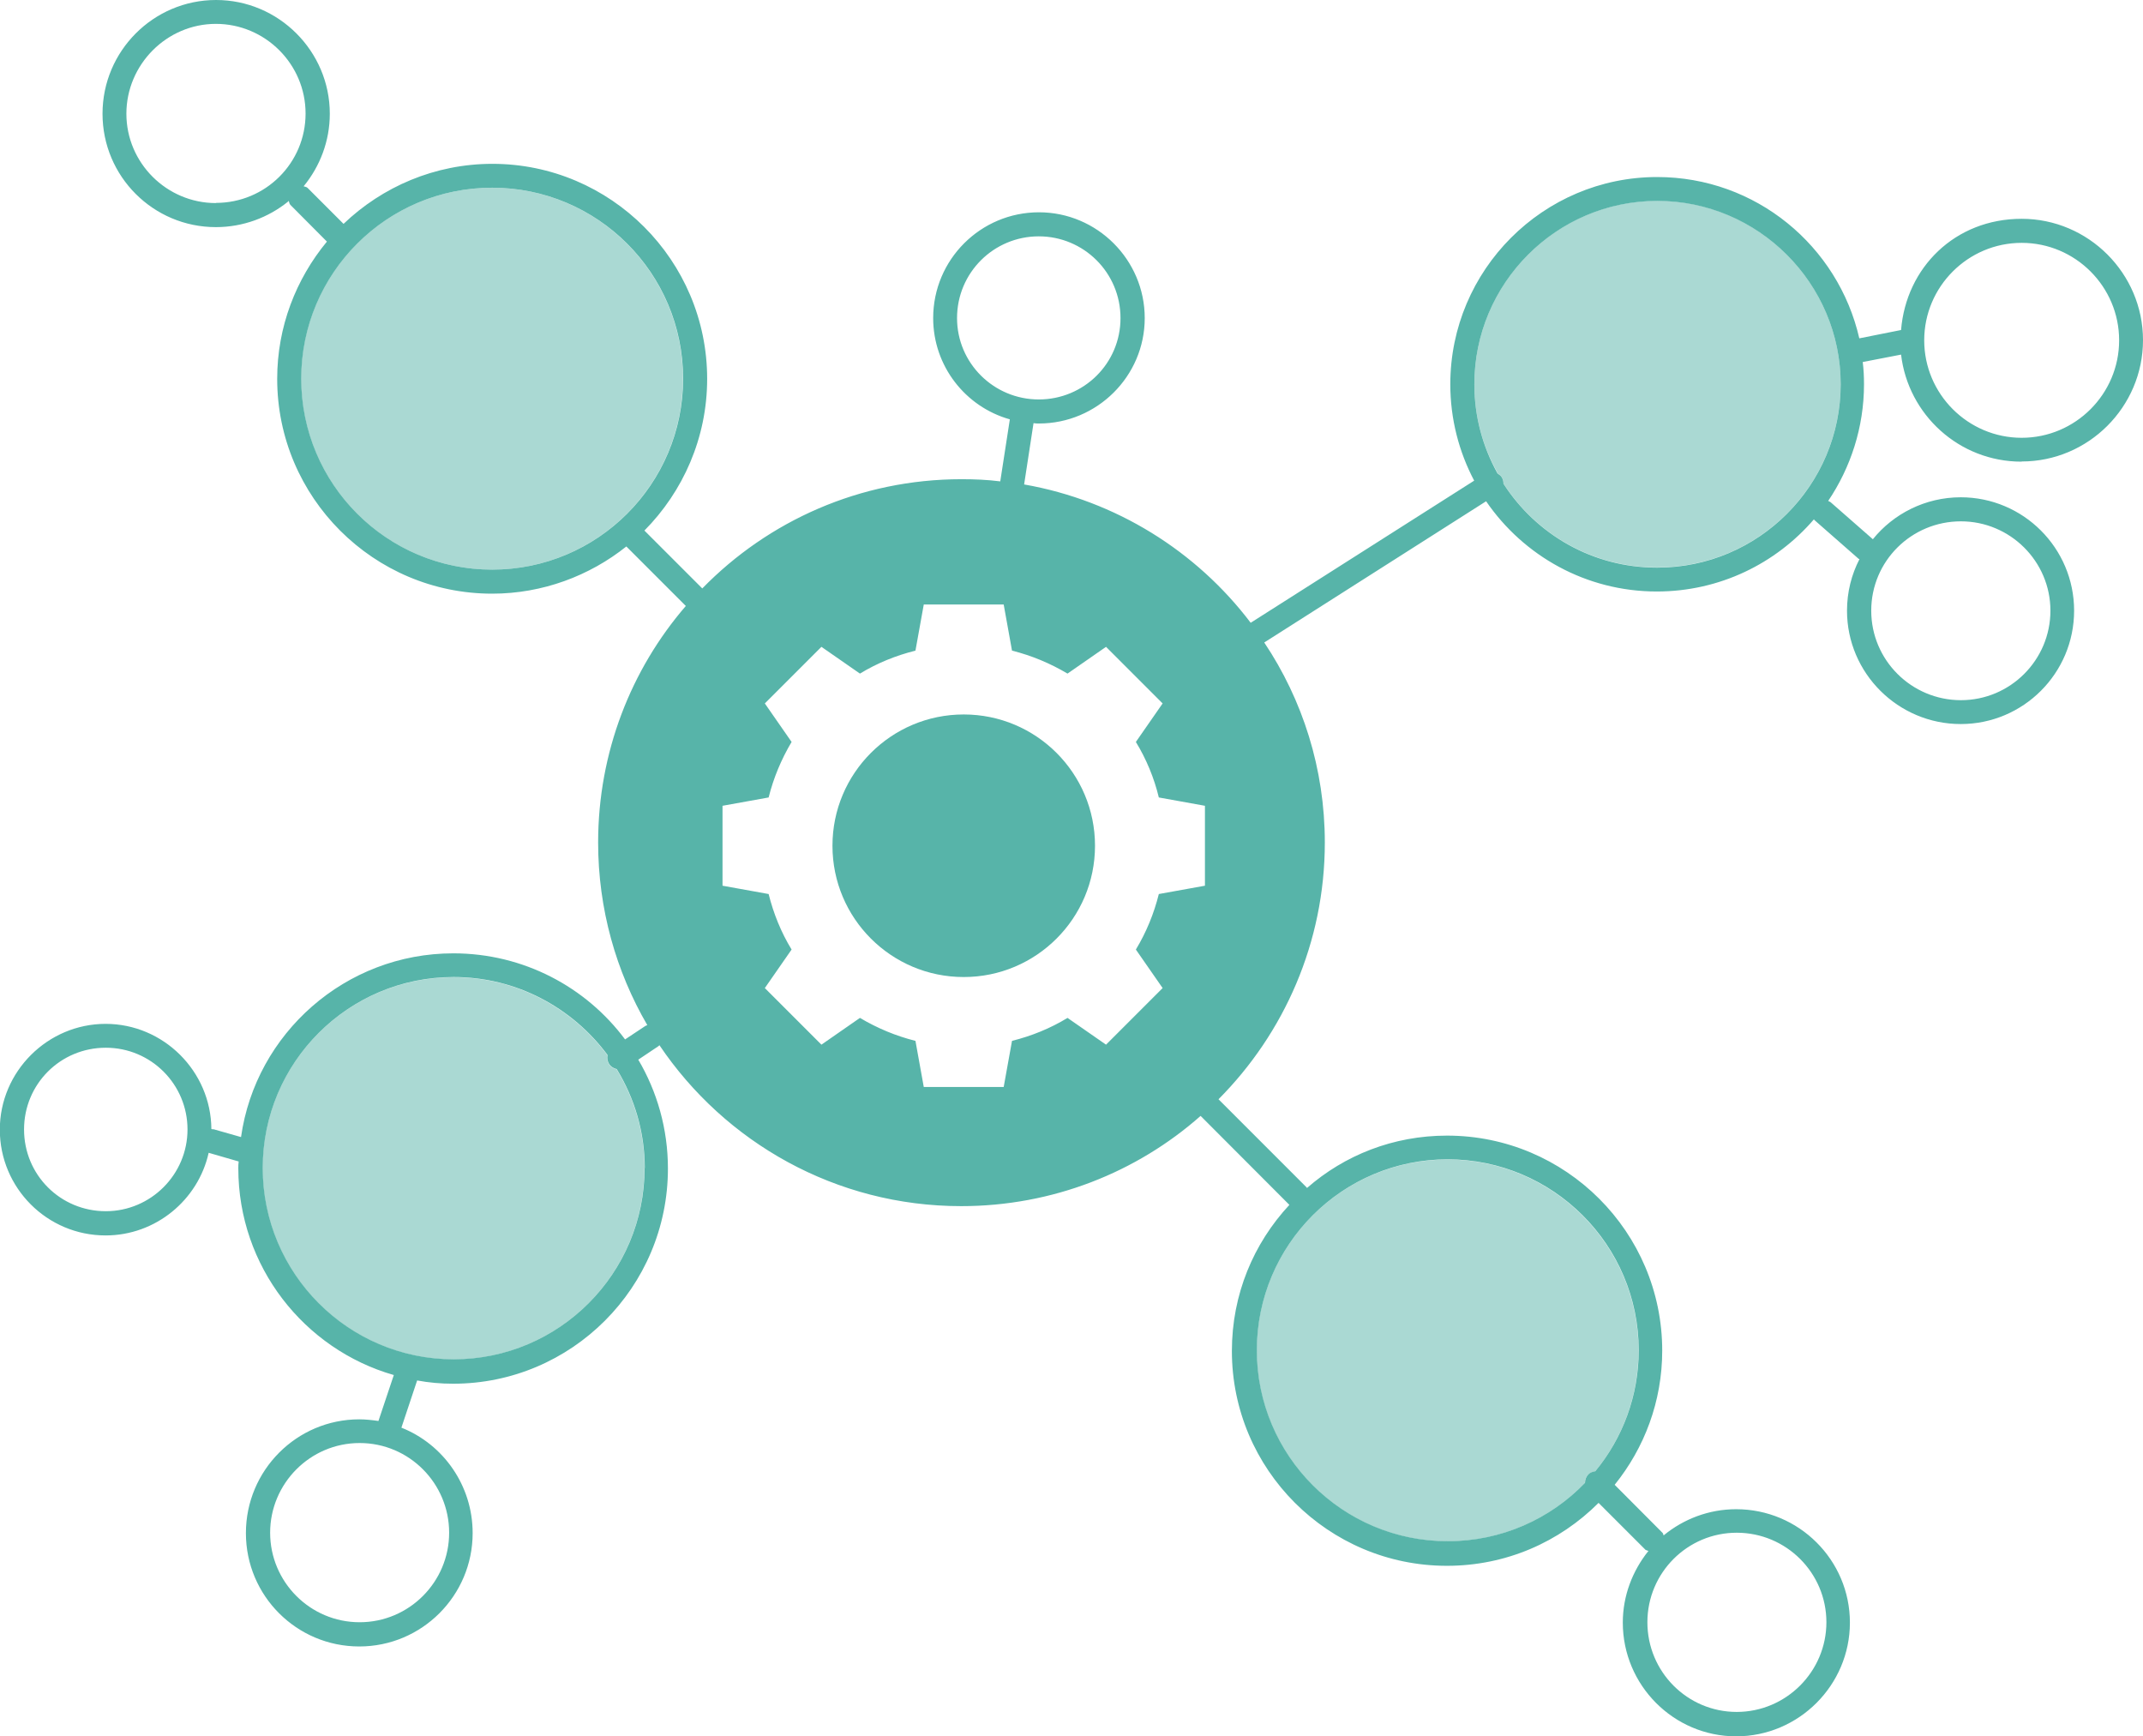 <?xml version="1.0" encoding="UTF-8"?><svg id="_이어_1" xmlns="http://www.w3.org/2000/svg" viewBox="0 0 118.52 96"><defs><style>.cls-1,.cls-2{fill:#57b4a9;}.cls-2{opacity:.5;}</style></defs><path class="cls-2" d="M16.65,20.94c0-5.83,4.73-10.56,10.56-10.56s10.56,4.73,10.56,10.56-4.73,10.56-10.56,10.56-10.56-4.73-10.56-10.56h0Z"/><path class="cls-2" d="M35.64,64.6c0,5.83-4.73,10.58-10.56,10.58s-10.56-4.75-10.56-10.58,4.73-10.56,10.56-10.56c3.48,0,6.57,1.7,8.51,4.31v.02c-.03,.17,0,.35,.1,.5,.1,.14,.25,.22,.41,.26,0,0,0,.01,.01,.02,.97,1.59,1.54,3.46,1.54,5.46h0Z"/><path class="cls-2" d="M80.04,64.12c5.83,0,10.58,4.73,10.58,10.56,0,2.54-.9,4.87-2.4,6.69h0c-.14,.03-.28,.06-.38,.17-.13,.13-.19,.3-.19,.47-1.91,1.99-4.61,3.23-7.59,3.23-5.83,0-10.56-4.73-10.56-10.56s4.73-10.56,10.56-10.56h0Z"/><path class="cls-2" d="M91.64,31.38c-3.57,0-6.69-1.85-8.49-4.64h0c0-.13-.03-.24-.09-.35-.06-.1-.15-.16-.24-.22v-.02c-.82-1.47-1.28-3.13-1.28-4.91,0-5.58,4.54-10.14,10.12-10.14s10.14,4.56,10.14,10.14-4.54,10.14-10.14,10.14h0Z"/><g><path class="cls-1" d="M111.81,25.52c3.69,0,6.71-3.02,6.71-6.71s-3.02-6.71-6.71-6.71-6.39,2.7-6.67,6.15h0l-2.31,.46h0c-1.17-5.11-5.72-8.92-11.18-8.92-6.3,0-11.44,5.14-11.44,11.46,0,1.92,.48,3.74,1.32,5.33l-12.36,7.86h0c-3-3.96-7.45-6.76-12.53-7.65l.52-3.39c.11,.02,.19,.02,.3,.02,3.21,0,5.85-2.61,5.85-5.83s-2.63-5.85-5.85-5.85-5.85,2.61-5.85,5.85c0,2.65,1.78,4.91,4.24,5.6h0l-.53,3.43h0c-.71-.09-1.41-.12-2.14-.12-5.62,0-10.7,2.31-14.34,6.04h0l-3.2-3.2c2.13-2.15,3.47-5.12,3.47-8.39,0-6.55-5.33-11.89-11.88-11.89-3.18,0-6.09,1.27-8.23,3.32h0l-1.99-1.99c-.06-.06-.15-.06-.22-.09l.02-.02c.88-1.08,1.43-2.47,1.43-3.99,0-3.46-2.83-6.29-6.29-6.29S5.67,2.82,5.67,6.29s2.81,6.27,6.27,6.27c1.5,0,2.9-.53,3.99-1.41,.01-.01,.02-.03,.04-.04,.03,.08,.03,.16,.09,.22l2.02,2.03c-1.71,2.07-2.75,4.71-2.75,7.59,0,6.55,5.33,11.88,11.89,11.88,2.79,0,5.39-.99,7.42-2.61h0l3.29,3.29c-3.03,3.51-4.85,8.1-4.85,13.08,0,3.67,.99,7.13,2.72,10.1h0s-.06,.02-.1,.04l-1.13,.75c-2.15-2.89-5.61-4.76-9.5-4.76-5.97,0-10.93,4.43-11.74,10.16l-1.51-.43s-.09,0-.13-.01h0c-.02-3.2-2.65-5.82-5.85-5.82s-5.85,2.63-5.85,5.85,2.61,5.85,5.85,5.85c2.77,0,5.12-1.96,5.7-4.57l1.66,.48h0c-.02,.13-.02,.26-.02,.38,0,5.42,3.64,10.01,8.6,11.43h0l-.85,2.54c-.35-.05-.71-.09-1.06-.09-3.46,0-6.27,2.82-6.27,6.29s2.81,6.27,6.27,6.27,6.27-2.81,6.27-6.27c0-2.63-1.62-4.91-3.94-5.83l.87-2.61c.65,.12,1.3,.18,1.99,.18,6.55,0,11.88-5.33,11.88-11.9,0-2.19-.6-4.26-1.64-6.02h0l1.12-.75s.03-.03,.05-.05c3.62,5.37,9.75,8.9,16.69,8.9,5.05,0,9.71-1.87,13.24-4.99l4.91,4.92h0c-1.98,2.13-3.18,4.95-3.18,8.08,0,6.55,5.33,11.88,11.89,11.88,3.28,0,6.23-1.32,8.39-3.48h0l2.6,2.6s.11,.04,.16,.06c0,0-.01,.01-.02,.02-.86,1.08-1.4,2.45-1.4,3.94,0,3.46,2.81,6.29,6.27,6.29s6.29-2.83,6.29-6.29-2.82-6.27-6.29-6.27c-1.52,0-2.91,.55-3.99,1.43,0,0-.01,.02-.02,.02-.03-.05-.02-.1-.06-.14l-2.65-2.66c1.64-2.03,2.63-4.61,2.63-7.42,0-6.55-5.33-11.89-11.9-11.89-2.97,0-5.67,1.08-7.75,2.9h0s0-.02-.01-.03l-4.88-4.88h0c3.62-3.64,5.88-8.66,5.88-14.2,0-4.08-1.23-7.89-3.35-11.06l12.27-7.81c2.07,3.02,5.53,4.99,9.44,4.99,3.48,0,6.59-1.55,8.69-3.99h0s.02,.04,.04,.05l2.44,2.14s.03,0,.04,.01h0c-.44,.85-.69,1.82-.69,2.85,0,3.46,2.83,6.27,6.29,6.27s6.27-2.81,6.27-6.27-2.81-6.27-6.27-6.27c-1.97,0-3.73,.92-4.86,2.32l-2.34-2.05s-.08-.05-.13-.07h0c1.24-1.84,1.98-4.07,1.98-6.45,0-.42-.02-.83-.07-1.23l2.12-.41h0c.39,3.32,3.21,5.92,6.66,5.92ZM11.94,11.23c-2.72,0-4.95-2.22-4.95-4.94S9.22,1.32,11.94,1.32s4.96,2.22,4.96,4.96-2.22,4.94-4.96,4.94Zm15.28,20.27c-5.83,0-10.56-4.73-10.56-10.56s4.73-10.56,10.56-10.56,10.56,4.73,10.56,10.56-4.73,10.56-10.56,10.56ZM5.85,66.98c-2.51,0-4.52-2.01-4.52-4.52s2.01-4.52,4.52-4.52,4.52,2.03,4.52,4.52-2.03,4.52-4.52,4.52Zm18.99,17.78c0,2.72-2.21,4.95-4.95,4.95s-4.95-2.23-4.95-4.95,2.21-4.96,4.95-4.96,4.95,2.23,4.95,4.96Zm10.81-20.17c0,5.83-4.73,10.58-10.56,10.58s-10.56-4.75-10.56-10.58,4.73-10.56,10.56-10.56c3.48,0,6.57,1.7,8.51,4.31v.02c-.03,.17,0,.35,.1,.5,.1,.14,.25,.22,.41,.26,0,0,0,.01,.01,.02,.97,1.59,1.54,3.46,1.54,5.46Zm60.4,20.17c2.74,0,4.96,2.22,4.96,4.95s-2.23,4.96-4.96,4.96-4.94-2.22-4.94-4.96,2.22-4.95,4.94-4.95Zm-16-20.65c5.83,0,10.58,4.73,10.58,10.56,0,2.54-.9,4.87-2.4,6.69h0c-.14,.03-.28,.06-.38,.17-.13,.13-.19,.3-.19,.47-1.91,1.99-4.61,3.23-7.59,3.23-5.83,0-10.56-4.73-10.56-10.56s4.73-10.56,10.56-10.56ZM52.93,17.59c0-2.51,2.03-4.52,4.52-4.52s4.52,2.01,4.52,4.52-2.03,4.5-4.52,4.5-4.52-2.01-4.52-4.5Zm13.71,31.39l-2.55,.46c-.27,1.08-.69,2.11-1.27,3.07l1.48,2.13-3.13,3.13-2.13-1.48c-.95,.58-1.99,1-3.07,1.27l-.46,2.55h-4.42l-.46-2.55c-1.08-.27-2.11-.7-3.07-1.27l-2.13,1.48-3.13-3.13,1.48-2.13c-.58-.95-1-1.99-1.27-3.07l-2.55-.46v-4.42l2.55-.46c.27-1.08,.7-2.11,1.27-3.07l-1.48-2.13,3.13-3.13,2.13,1.48c.95-.58,1.99-1,3.07-1.27l.46-2.55h4.42l.46,2.55c1.08,.27,2.11,.7,3.07,1.27l2.13-1.48,3.13,3.13-1.48,2.13c.58,.95,1.01,1.99,1.27,3.07l2.55,.46v4.42Zm41.81-20.15c2.72,0,4.95,2.21,4.95,4.94s-2.22,4.95-4.95,4.95-4.96-2.21-4.96-4.95,2.22-4.94,4.96-4.94Zm-16.81,2.56c-3.57,0-6.69-1.85-8.49-4.64h0c0-.13-.03-.24-.09-.35-.06-.1-.15-.16-.24-.22,0,0,0-.01-.01-.02-.81-1.47-1.27-3.13-1.27-4.91,0-5.58,4.54-10.14,10.12-10.14s10.14,4.56,10.14,10.14-4.54,10.14-10.14,10.14Zm20.17-17.96c2.97,0,5.39,2.42,5.39,5.39s-2.42,5.39-5.39,5.39-5.39-2.42-5.39-5.39,2.42-5.39,5.39-5.39Z"/><path class="cls-1" d="M53.3,39.51c-4.01,0-7.26,3.25-7.26,7.26,0,4.01,3.25,7.26,7.26,7.26,4.01,0,7.26-3.25,7.26-7.26h0c0-4.01-3.25-7.26-7.26-7.26Z"/></g></svg>